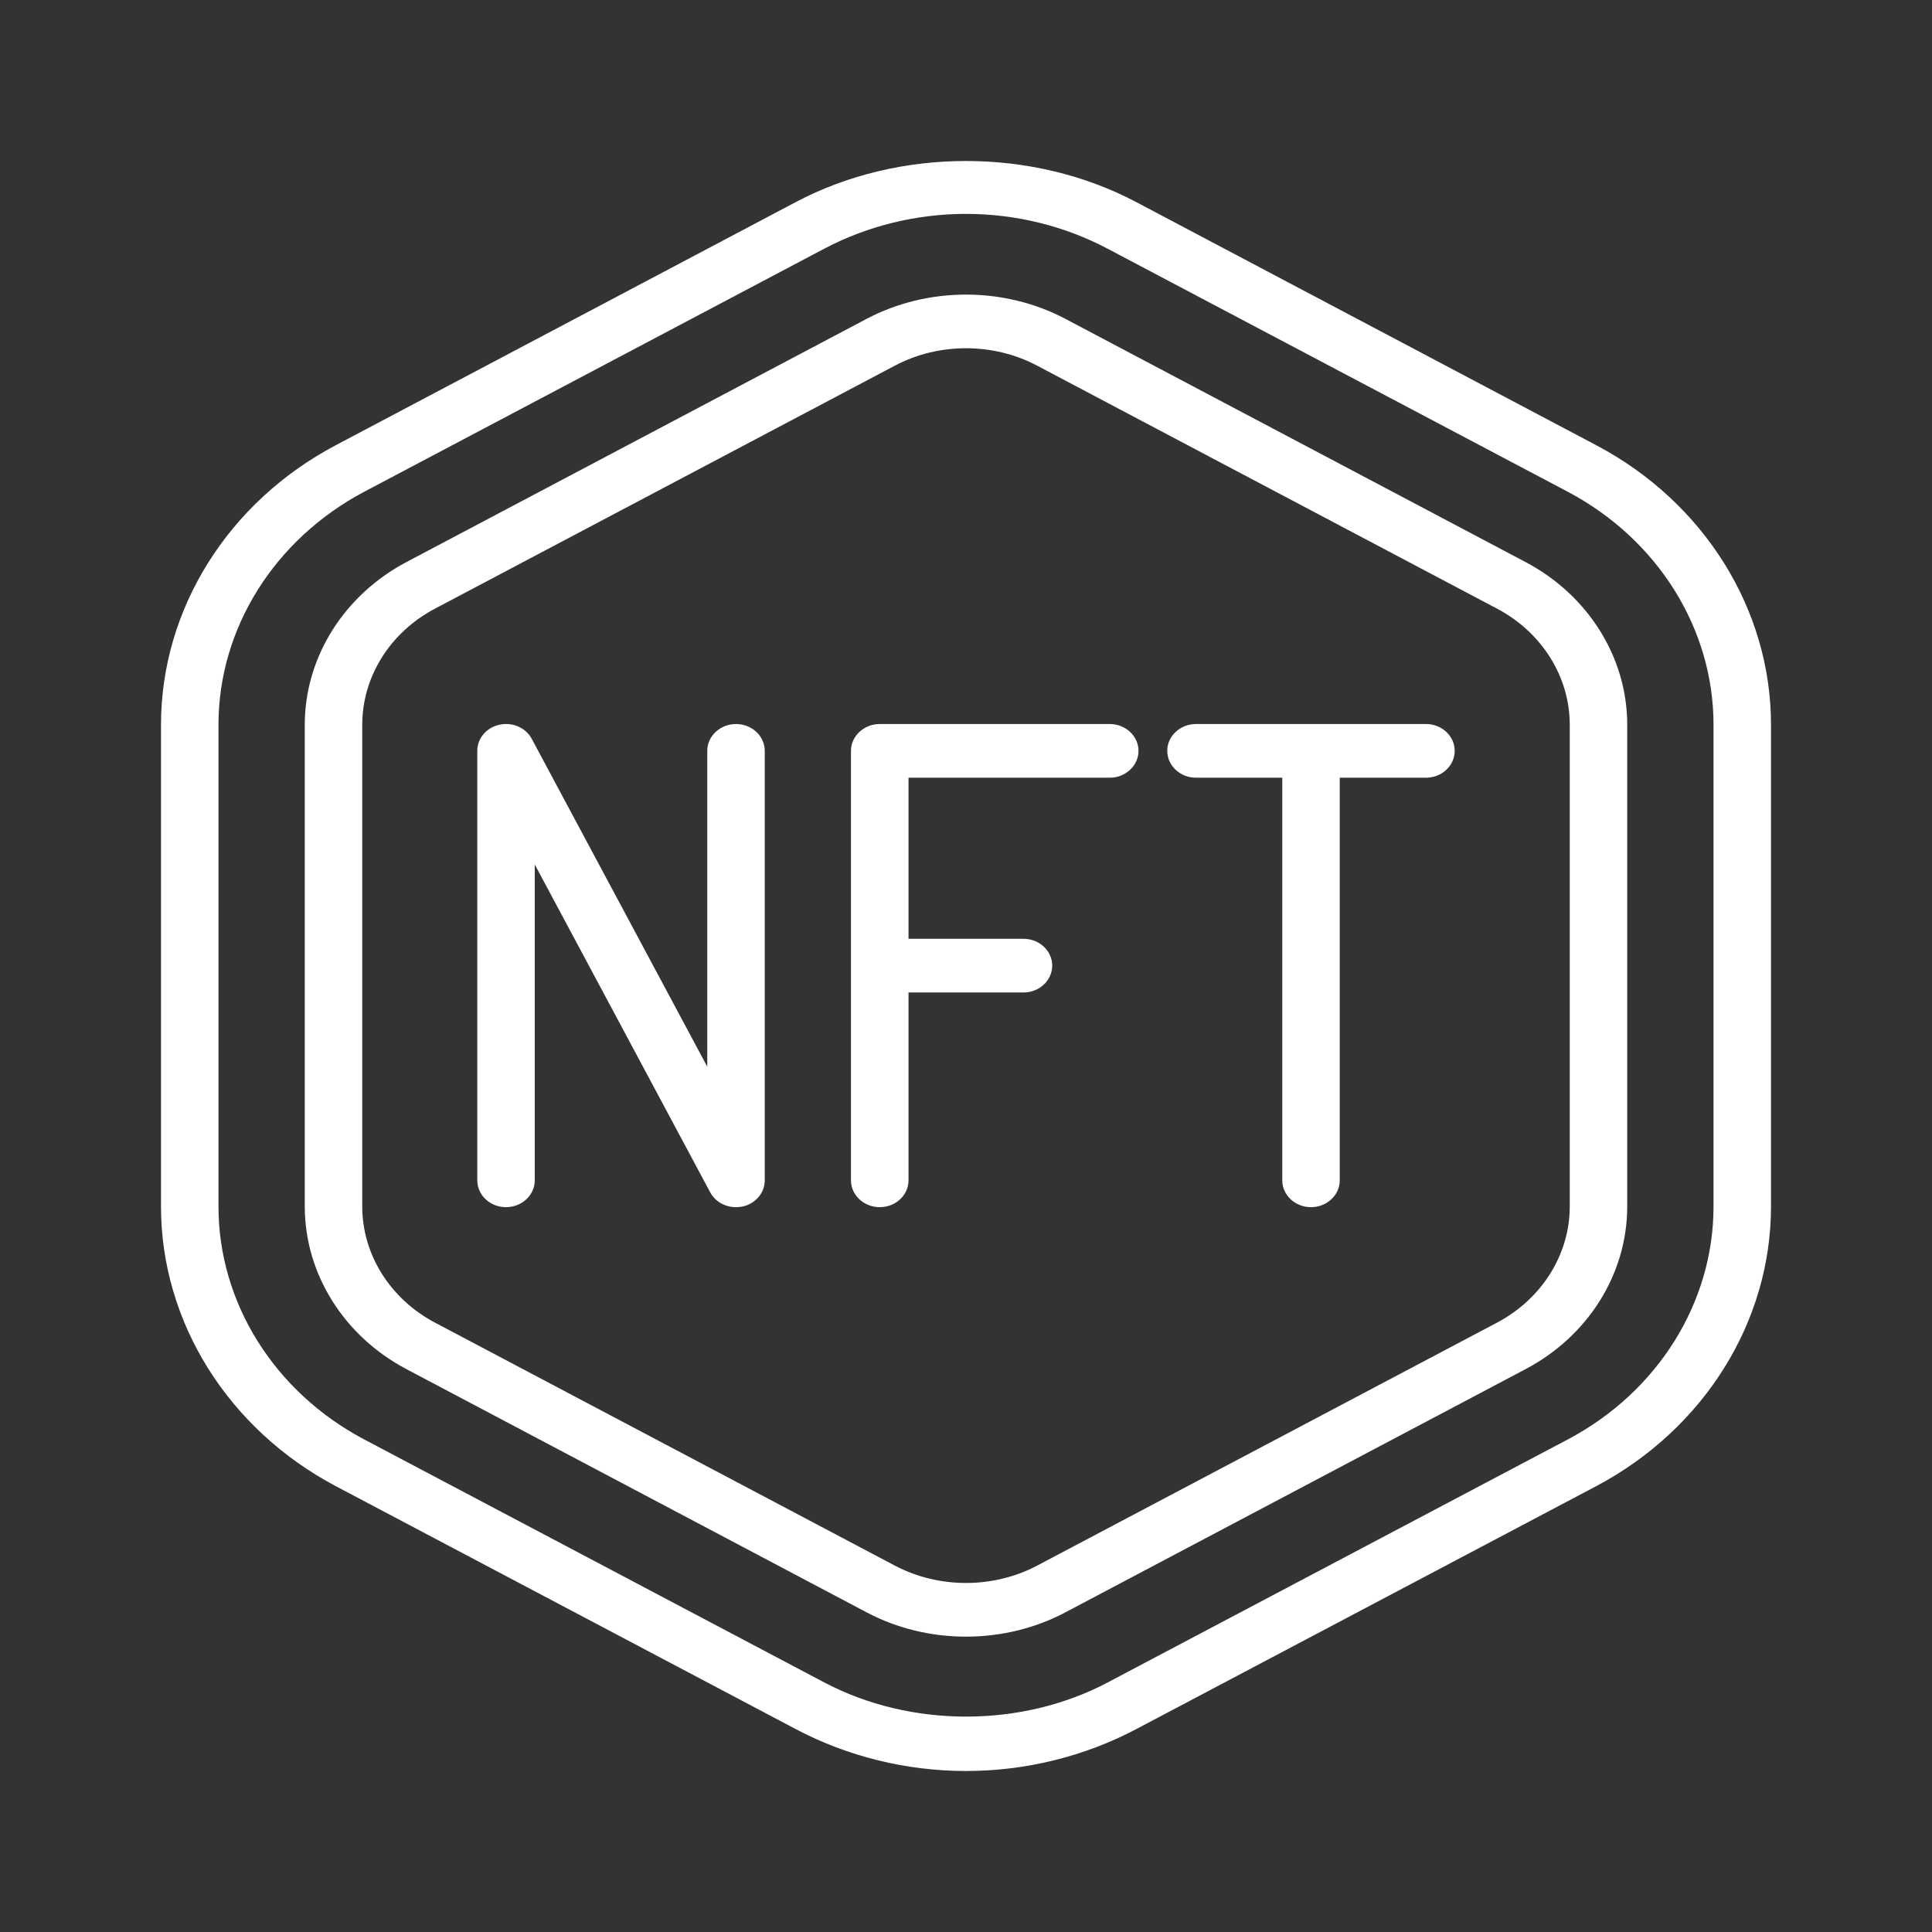 <svg width="24" height="24" viewBox="0 0 24 24" fill="none" xmlns="http://www.w3.org/2000/svg">
<rect x="0" y="0" width="24" height="24" fill="#333333" stroke="none"/>
<path d="M2.714 9.003C2.714 7.808 3.408 6.7 4.524 6.109L10.238 3.09C10.774 2.807 11.383 2.657 12 2.657C12.617 2.657 13.226 2.807 13.762 3.091L19.476 6.109C20.592 6.7 21.286 7.808 21.286 9.003V14.988C21.286 16.182 20.592 17.291 19.476 17.881L13.762 20.899C12.691 21.466 11.311 21.466 10.238 20.899L4.524 17.881C3.408 17.291 2.714 16.182 2.714 14.988V9.003ZM4.172 18.462L9.886 21.48C10.53 21.82 11.261 22 12 22C12.739 22 13.47 21.82 14.114 21.48L19.828 18.462C21.167 17.753 22 16.422 22 14.988V9.003C22 7.568 21.167 6.237 19.828 5.53L14.114 2.51C12.827 1.83 11.173 1.83 9.886 2.51L4.172 5.53C2.833 6.237 2 7.568 2 9.003V14.988C2 16.422 2.833 17.753 4.172 18.462Z" fill="white"/>
<path d="M4.5 9.003C4.5 8.407 4.846 7.855 5.403 7.561L11.117 4.542C11.389 4.398 11.694 4.326 12 4.326C12.306 4.326 12.611 4.398 12.883 4.542L18.597 7.561C19.154 7.855 19.5 8.407 19.5 9.003V14.988C19.5 15.583 19.154 16.135 18.597 16.43L12.883 19.449C12.338 19.736 11.662 19.736 11.117 19.449L5.403 16.43C4.846 16.135 4.5 15.583 4.5 14.988V9.003ZM5.051 17.009L10.765 20.029C11.146 20.231 11.573 20.331 12 20.331C12.427 20.331 12.854 20.231 13.235 20.029L18.949 17.009C19.73 16.598 20.214 15.823 20.214 14.988V9.003C20.214 8.168 19.73 7.393 18.949 6.981L13.235 3.961C12.473 3.559 11.527 3.559 10.765 3.961L5.051 6.981C4.271 7.393 3.786 8.168 3.786 9.003V14.988C3.786 15.823 4.271 16.598 5.051 17.009Z" fill="white"/>
<path d="M6.286 14.996C6.482 14.996 6.643 14.847 6.643 14.663V10.739L8.823 14.813C8.885 14.928 9.01 14.996 9.143 14.996C9.171 14.996 9.197 14.994 9.225 14.988C9.386 14.952 9.5 14.818 9.5 14.663V9.327C9.5 9.144 9.34 8.994 9.143 8.994C8.946 8.994 8.786 9.144 8.786 9.327V13.251L6.605 9.177C6.531 9.04 6.367 8.967 6.203 9.003C6.043 9.038 5.929 9.172 5.929 9.327V14.663C5.929 14.847 6.089 14.996 6.286 14.996Z" fill="white"/>
<path d="M10.929 14.996C11.125 14.996 11.286 14.847 11.286 14.663V12.329H12.714C12.911 12.329 13.071 12.179 13.071 11.995C13.071 11.811 12.911 11.662 12.714 11.662H11.286V9.661H13.786C13.982 9.661 14.143 9.511 14.143 9.327C14.143 9.144 13.982 8.994 13.786 8.994H10.929C10.732 8.994 10.571 9.144 10.571 9.327V14.663C10.571 14.847 10.732 14.996 10.929 14.996Z" fill="white"/>
<path d="M14.857 9.661H15.929V14.663C15.929 14.847 16.089 14.996 16.286 14.996C16.482 14.996 16.643 14.847 16.643 14.663V9.661H17.714C17.911 9.661 18.071 9.511 18.071 9.327C18.071 9.144 17.911 8.994 17.714 8.994H14.857C14.66 8.994 14.5 9.144 14.5 9.327C14.5 9.511 14.66 9.661 14.857 9.661Z" fill="white"/>
</svg>
